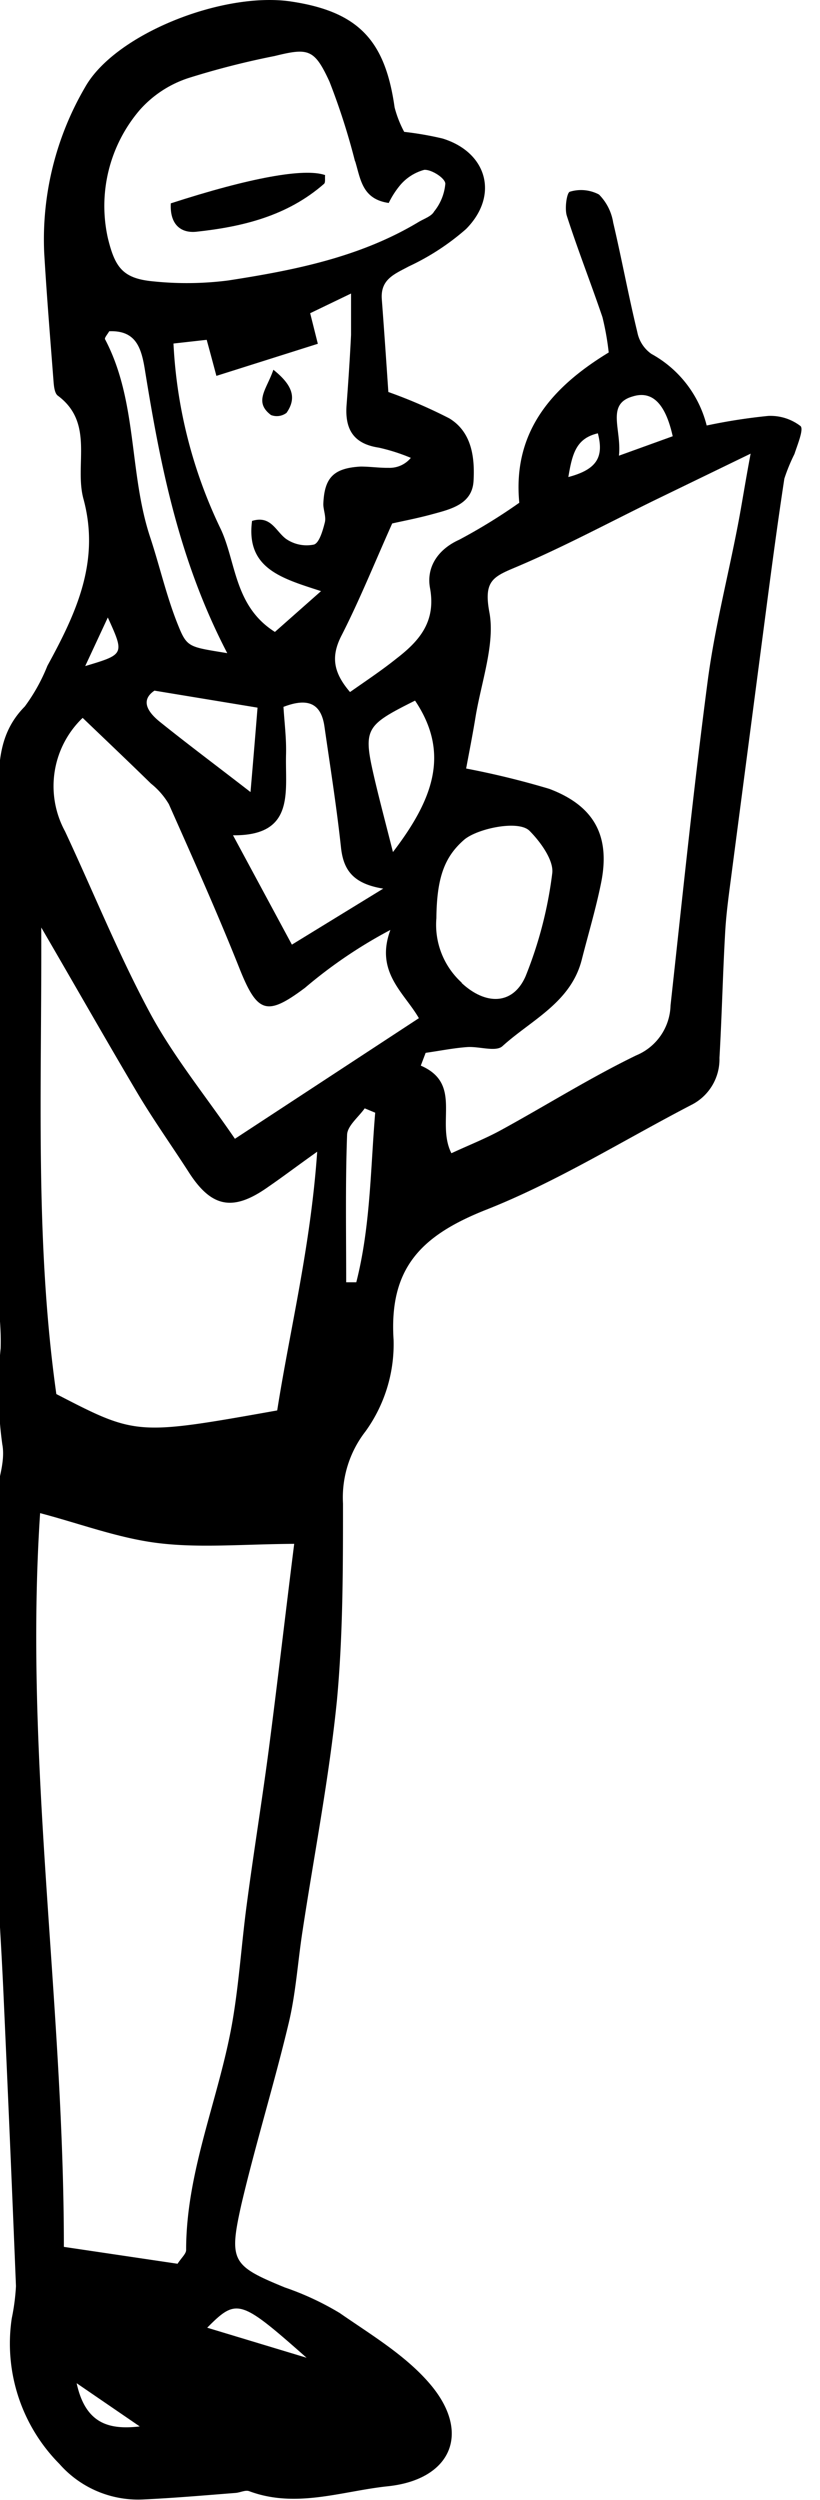 <svg xmlns="http://www.w3.org/2000/svg" viewBox="0 0 64.19 195.47"><g id="レイヤー_4" data-name="レイヤー 4"><path d="M60.14,32.52a3.87,3.87,0,0,1,2.52.79c.28.23-.23,1.45-.47,2.19a14.14,14.14,0,0,0-.79,1.92c-.53,3.47-1,7-1.45,10.44Q58.62,58,57.29,68.15c-.2,1.56-.43,3.12-.52,4.69-.19,3.29-.26,6.59-.45,9.87a4,4,0,0,1-2.1,3.63c-5.41,2.8-10.63,6.08-16.27,8.29-5,2-7.5,4.54-7.14,10.13a11.65,11.65,0,0,1-2.2,7.16,8.42,8.42,0,0,0-1.76,5.64c0,5.12,0,10.26-.47,15.34C25.77,139,24.59,145,23.68,151c-.37,2.39-.52,4.84-1.08,7.18-1.13,4.74-2.58,9.41-3.7,14.16-1,4.46-.75,4.81,3.39,6.51a22.33,22.33,0,0,1,4.3,2c2.48,1.72,5.21,3.34,7.12,5.61,3.21,3.82,1.57,7.43-3.37,7.94-3.59.38-7.17,1.75-10.84.38-.3-.11-.71.12-1.08.14-2.41.19-4.83.4-7.24.51a8.2,8.2,0,0,1-6.53-2.78A13.36,13.36,0,0,1,.92,181.27a16.73,16.73,0,0,0,.33-2.52q-.47-11.69-1-23.36c-.15-3.14-.34-6.27-.53-9.39-.14-2.3-.33-4.59-.46-6.88,0-.6.18-1.23.08-1.81a57.21,57.21,0,0,1,.33-20.38c.24-1.32.75-2.73.51-4a31.4,31.4,0,0,1-.13-7.5c.1-3-.66-6.08-.72-9.12q-.2-9.33,0-18.67c.08-5.22.51-10.44.55-15.66,0-2.53.14-4.8,2.06-6.74a14.17,14.17,0,0,0,1.77-3.18C5.93,48,7.87,43.93,6.53,39c-.72-2.67.88-5.92-2-8.06-.24-.17-.3-.67-.33-1-.26-3.39-.54-6.77-.74-10.17A23.56,23.56,0,0,1,6.66,6.82C9,2.65,17.47-.68,22.8.12s7.36,3.11,8.09,8.28a8.63,8.63,0,0,0,.75,1.91,25.35,25.35,0,0,1,3,.52c3.49,1.07,4.45,4.45,1.84,7.08A18.88,18.88,0,0,1,32,20.83c-1.11.6-2.24,1-2.11,2.59.19,2.52.36,5,.51,7.23a39.14,39.14,0,0,1,4.77,2.06c1.78,1.08,2,3.09,1.9,4.89s-1.73,2.2-3.17,2.59c-1.27.35-2.57.59-3.2.74-1.45,3.25-2.56,6-3.94,8.71-.87,1.66-.69,2.92.64,4.47C28.7,53.2,29.9,52.4,31,51.52c1.81-1.39,3.15-2.89,2.66-5.55-.29-1.59.58-3,2.29-3.77a44,44,0,0,0,4.7-2.89c-.54-5.62,2.64-9.1,7-11.75a21.17,21.17,0,0,0-.49-2.76c-.9-2.65-1.93-5.26-2.79-7.93-.18-.58,0-1.82.24-1.88a3,3,0,0,1,2.28.22A4,4,0,0,1,48,17.4c.67,2.85,1.2,5.73,1.89,8.57a2.7,2.7,0,0,0,1.1,1.7,8.85,8.85,0,0,1,4.33,5.6A44.32,44.32,0,0,1,60.14,32.52ZM12.36,120.65c-3.08-.38-6.07-1.51-9.22-2.34C1.87,137.41,5,156.4,5,175.68L13.9,177c.32-.49.67-.78.67-1.08,0-6.18,2.58-11.86,3.62-17.83.53-3.07.72-6.19,1.14-9.29.53-4,1.18-8,1.7-11.94.69-5.28,1.3-10.58,2-16.15C18.91,120.74,15.59,121.05,12.36,120.65Zm23-30.49c1.31-.61,2.64-1.13,3.88-1.81,3.53-1.93,6.95-4.08,10.56-5.83a4.35,4.35,0,0,0,2.69-3.91c.93-8.47,1.8-16.94,2.91-25.38.54-4.09,1.58-8.11,2.36-12.17.31-1.6.55-3.21,1-5.59l-7.53,3.65c-3.6,1.76-7.14,3.66-10.83,5.22-1.81.76-2.55,1.08-2.09,3.54s-.64,5.46-1.09,8.21c-.23,1.41-.51,2.81-.73,4A65.83,65.83,0,0,1,43,61.68C46.5,63,47.79,65.34,47.06,69c-.4,2-1,4-1.51,6-.84,3.38-3.95,4.74-6.22,6.8-.52.47-1.83,0-2.77.07-1.09.08-2.16.3-3.24.45l-.38,1C36.22,84.74,34.12,87.73,35.33,90.16ZM4.41,109c6.27,3.24,6.27,3.24,17.29,1.28,1-6.36,2.61-12.77,3.13-20.23-1.7,1.21-2.74,2-3.79,2.72-2.8,2-4.5,1.67-6.31-1.19-1.29-2-2.71-4-3.94-6.06-2.47-4.16-4.86-8.37-7.56-13C3.28,85,2.72,97,4.41,109ZM32.79,79.61c-1.15-2-3.45-3.6-2.23-6.9a37,37,0,0,0-6.69,4.53c-3,2.24-3.73,2-5.16-1.61C17,71.34,15.1,67.11,13.22,62.88a5.89,5.89,0,0,0-1.4-1.61c-1.73-1.69-3.48-3.35-5.35-5.14A7.39,7.39,0,0,0,5.09,65c2.22,4.74,4.18,9.61,6.65,14.2,1.82,3.38,4.3,6.41,6.65,9.84Zm-5-67a52.62,52.62,0,0,0-2-6.23c-1.18-2.56-1.65-2.65-4.29-2A63.42,63.42,0,0,0,14.76,6.1a8.68,8.68,0,0,0-3.82,2.5,11.54,11.54,0,0,0-2.5,10C9,20.91,9.61,21.78,12,22a25.51,25.51,0,0,0,5.86-.07c5.18-.8,10.33-1.82,14.92-4.58.42-.25,1-.44,1.2-.81a4,4,0,0,0,.88-2.17c0-.44-1.09-1.13-1.65-1.09a3.76,3.76,0,0,0-1.87,1.18,6.79,6.79,0,0,0-.91,1.41C28.34,15.57,28.23,14,27.8,12.6ZM13.58,26.86A37.6,37.6,0,0,0,17.3,41.41c1.19,2.58,1.05,6,4.22,8l3.61-3.19c-3.07-1-5.89-1.76-5.4-5.49,1.47-.45,1.84.78,2.64,1.39a2.83,2.83,0,0,0,2.2.46c.42-.12.7-1.1.86-1.74.11-.44-.13-1-.12-1.44.08-2.06.81-2.8,2.92-2.92.73,0,1.46.11,2.2.1a2.15,2.15,0,0,0,1.73-.78A14.71,14.71,0,0,0,29.65,35c-2-.3-2.66-1.46-2.52-3.33s.26-3.65.35-5.48c0-.91,0-1.83,0-3.24l-3.2,1.54.6,2.39-7.94,2.51c-.24-.9-.44-1.65-.76-2.82Zm22.56,50c1.86,1.73,4,1.75,5-.52a32,32,0,0,0,2.09-8.06c.13-1-.91-2.45-1.78-3.32s-4.12-.17-5.13.71c-1.51,1.32-2.13,2.93-2.16,6.13A6.11,6.11,0,0,0,36.14,76.83Zm-13.29-3L30,69.48c-2.45-.39-3.13-1.55-3.31-3.24-.34-3.15-.84-6.29-1.29-9.42-.24-1.7-1.16-2.34-3.21-1.55.07,1.18.24,2.48.2,3.77-.07,2.88.72,6.32-4.15,6.27ZM11.34,28.9c-.28-1.74-.72-3.08-2.79-3-.13.23-.38.51-.33.62,2.56,4.85,1.86,10.45,3.54,15.5.76,2.3,1.29,4.68,2.2,6.91.69,1.72.88,1.65,3.83,2.14C14,43.8,12.55,36.38,11.34,28.9ZM32.49,54.78c-4,2-4.09,2.19-3.12,6.33.39,1.64.82,3.26,1.39,5.51C33.9,62.52,35.26,58.9,32.49,54.78ZM12.09,54c-1.12.76-.52,1.67.4,2.42,2.14,1.72,4.34,3.36,7.12,5.51.23-2.67.39-4.62.55-6.6ZM29.37,87l-.82-.34c-.49.69-1.36,1.37-1.38,2.07-.14,3.84-.07,7.69-.07,11.53h.79C29,95.91,29,91.43,29.37,87ZM49.52,31c-2.1.6-.84,2.6-1.07,4.63l4.21-1.52C52.19,32,51.3,30.44,49.52,31ZM24,184.35c-5.2-4.59-5.46-4.68-7.78-2.35ZM6,186.34c.7,3.22,2.59,3.65,4.94,3.38ZM6.67,52.08c3.08-.92,3.08-.92,1.77-3.8ZM46.8,33.88c-1.69.4-2,1.57-2.31,3.42C46.72,36.71,47.29,35.74,46.8,33.88Z"/><path d="M13.37,15.9c-.09,1.72.85,2.34,2,2.22,3.62-.39,7.12-1.23,10-3.75.12-.11.05-.45.08-.68C23.82,13.12,19.55,13.9,13.37,15.9Z"/><path d="M21.4,28.91c-.52,1.53-1.56,2.5-.19,3.54a1.26,1.26,0,0,0,1.22-.17C23.23,31.13,22.93,30.13,21.4,28.91Z"/></g></svg>